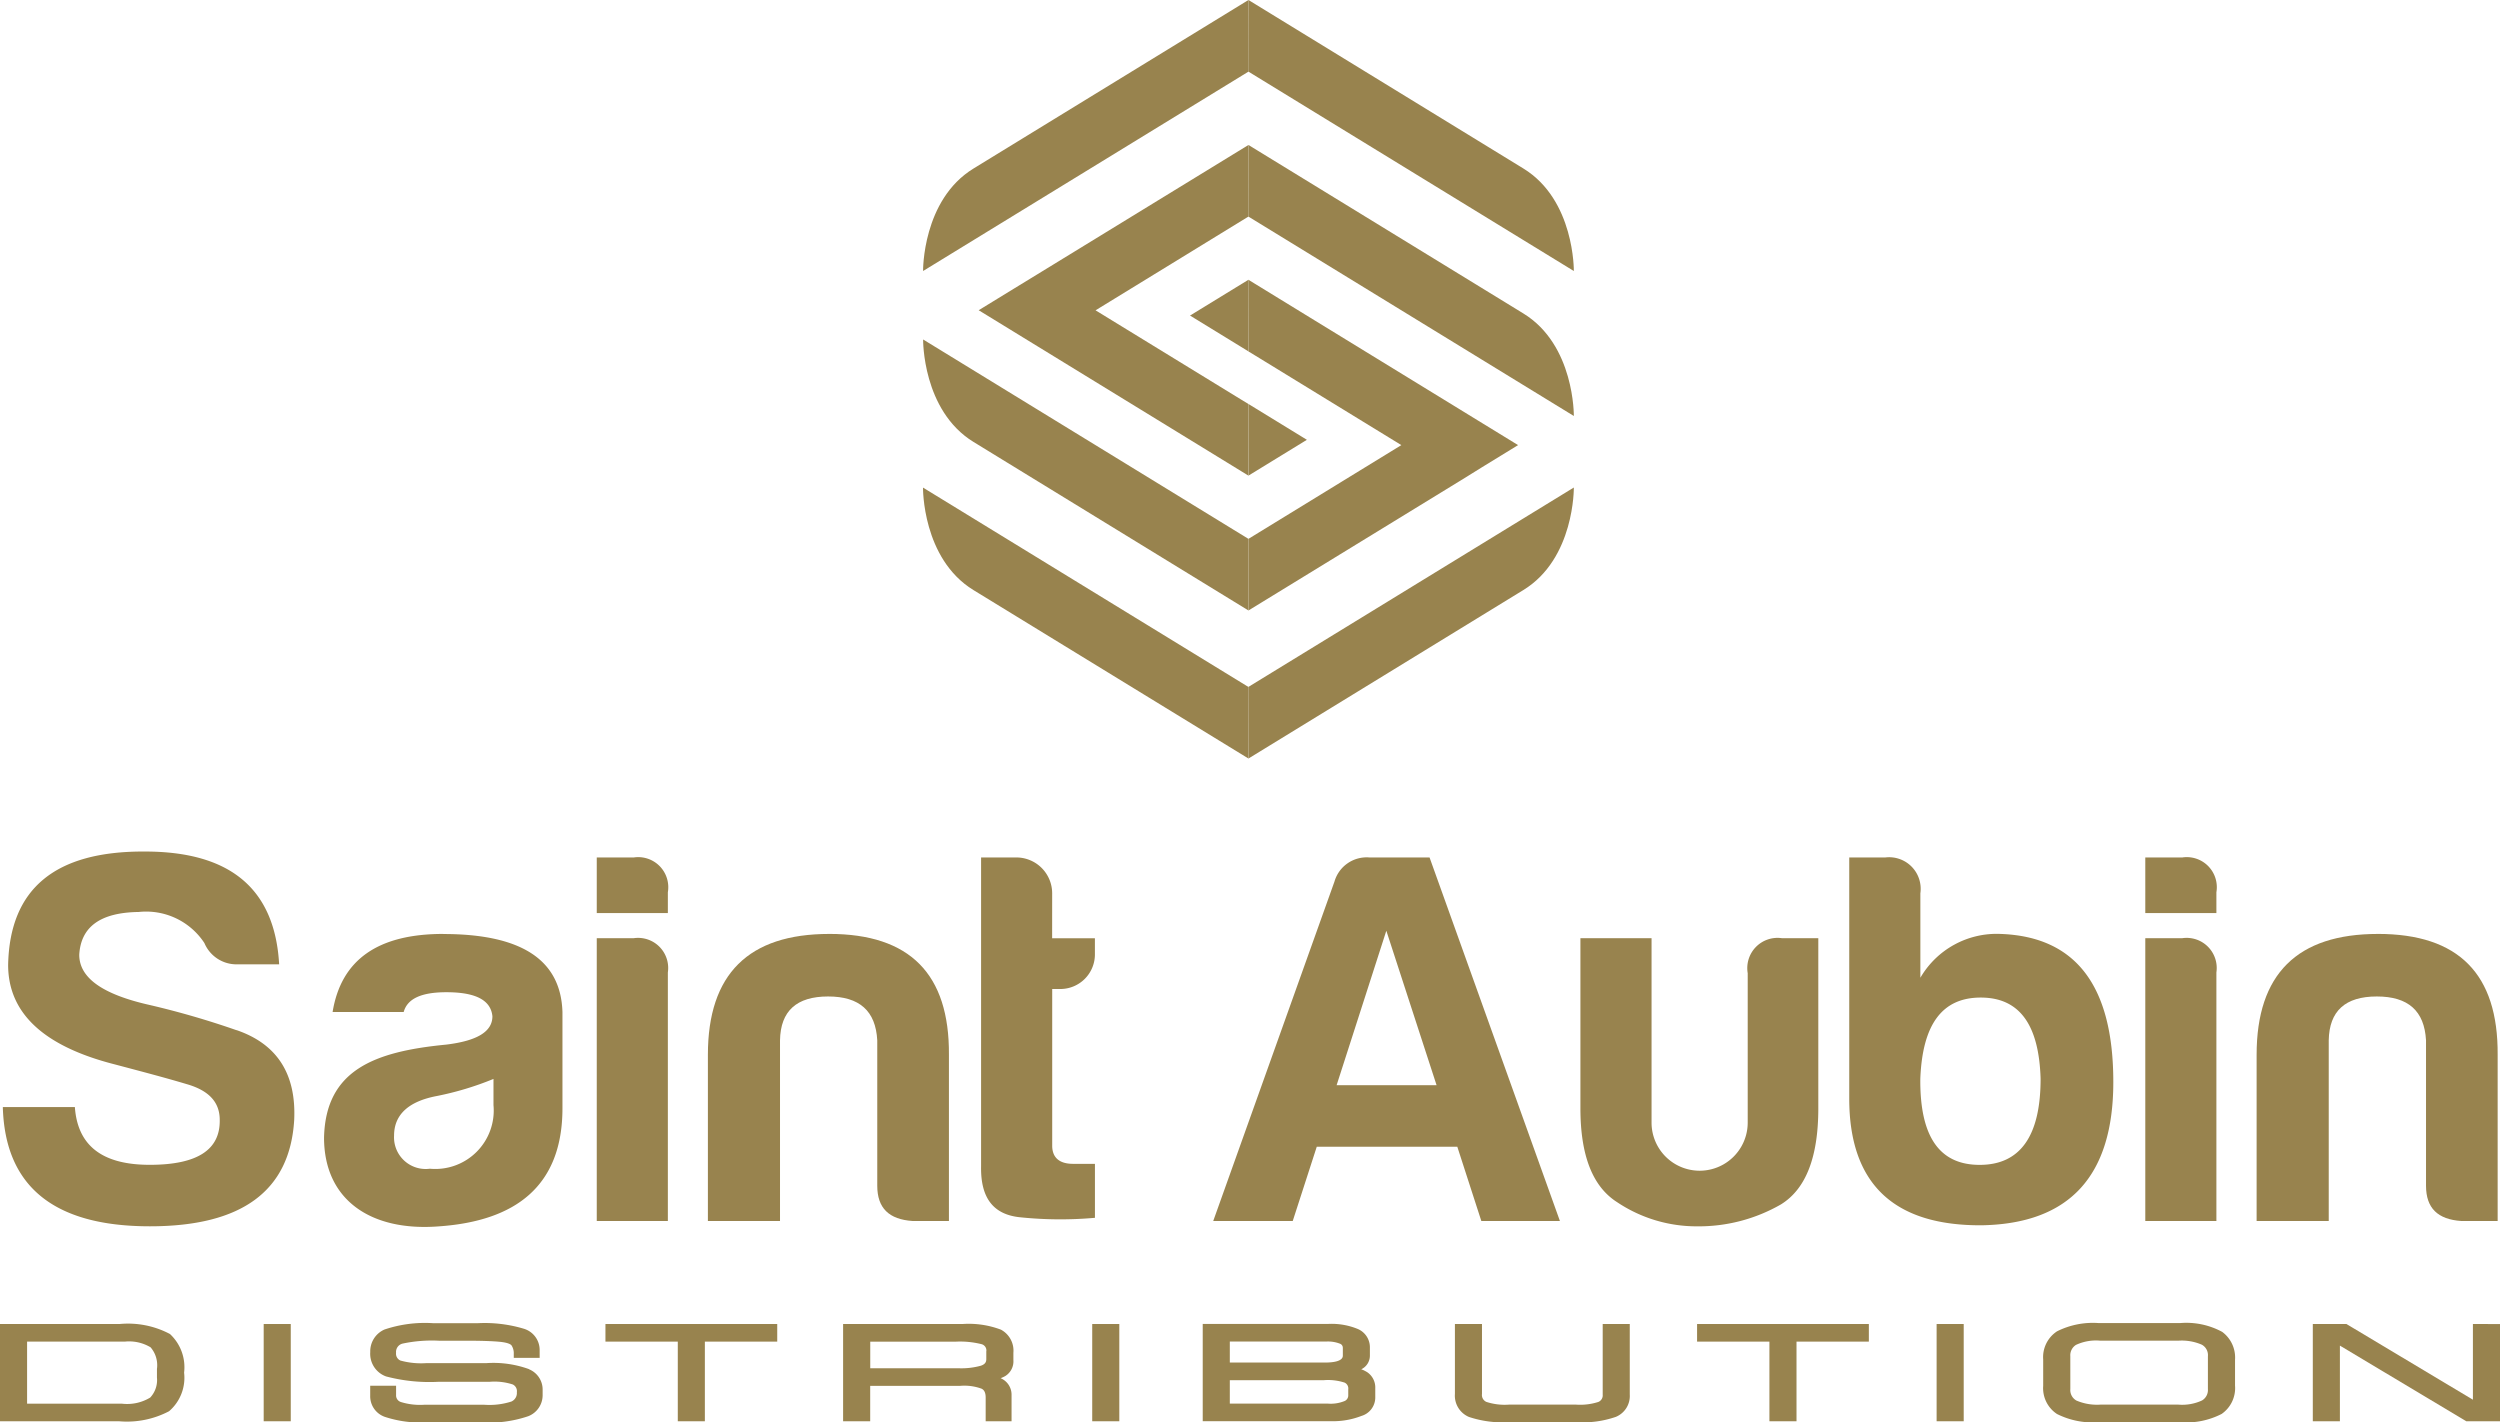 <svg xmlns="http://www.w3.org/2000/svg" xmlns:xlink="http://www.w3.org/1999/xlink" id="Group_5163" data-name="Group 5163" width="135.197" height="76.913" viewBox="0 0 135.197 76.913"><defs><clipPath id="clip-path"><rect id="Rectangle_1166" data-name="Rectangle 1166" width="135.197" height="76.913" fill="#98834e"></rect></clipPath></defs><g id="Group_5163-2" data-name="Group 5163" clip-path="url(#clip-path)"><path id="Path_5921" data-name="Path 5921" d="M12.932,100.56A45.712,45.712,0,0,0,8.248,99.2c-2.572-.578-3.815-1.475-3.815-2.718.086-1.5,1.126-2.283,3.208-2.313A3.77,3.77,0,0,1,11.2,95.848,1.884,1.884,0,0,0,12.99,97h2.253c-.231-4.076-2.63-6.1-7.256-6.1-4.856-.029-7.314,2-7.4,6.13,0,2.6,1.907,4.394,5.752,5.377,1.417.376,2.747.724,3.9,1.07,1.213.347,1.791.983,1.791,1.937.029,1.619-1.213,2.428-3.787,2.428s-3.9-1.04-4.047-3.122H.3c.117,4.279,2.748,6.447,7.951,6.447,4.973,0,7.575-1.908,7.806-5.753q.173-3.731-3.122-4.858" transform="translate(-0.147 -44.85)" fill="#98834e"></path><path id="Path_5922" data-name="Path 5922" d="M41.041,99.694c-3.527,0-5.522,1.388-5.985,4.221H38.9c.2-.721.955-1.069,2.313-1.069,1.59,0,2.4.434,2.485,1.3,0,.838-.837,1.329-2.485,1.532-3.874.375-6.534,1.358-6.62,5.03,0,3.382,2.544,5.089,6.215,4.8,4.134-.289,6.678-2.168,6.678-6.388v-5.2c-.086-2.833-2.226-4.221-6.447-4.221m2.717,9.252a3.161,3.161,0,0,1-3.439,3.44,1.712,1.712,0,0,1-1.937-1.792c0-1.128.78-1.851,2.313-2.14a16.522,16.522,0,0,0,3.063-.924Z" transform="translate(-17.069 -49.188)" fill="#98834e"></path><path id="Path_5923" data-name="Path 5923" d="M65.693,91.533H63.7V94.54h3.845V93.413a1.626,1.626,0,0,0-1.85-1.88" transform="translate(-31.428 -45.161)" fill="#98834e"></path><path id="Path_5924" data-name="Path 5924" d="M65.693,100.15H63.7v15.294h3.845V102a1.628,1.628,0,0,0-1.85-1.85" transform="translate(-31.428 -49.413)" fill="#98834e"></path><path id="Path_5925" data-name="Path 5925" d="M82.128,99.694c-4.365,0-6.563,2.167-6.563,6.534v8.991h3.9v-9.773c.028-1.591.9-2.37,2.6-2.37s2.573.78,2.659,2.37v7.864c0,1.215.637,1.822,1.909,1.908H88.6v-8.991c.029-4.367-2.11-6.534-6.475-6.534" transform="translate(-37.283 -49.188)" fill="#98834e"></path><path id="Path_5926" data-name="Path 5926" d="M108.569,93.47a1.94,1.94,0,0,0-1.85-1.937h-1.994v16.71c-.029,1.706.663,2.6,2.11,2.747a21.141,21.141,0,0,0,4.047.029V108.1H109.7c-.752,0-1.129-.346-1.129-.982V98.645h.4a1.871,1.871,0,0,0,1.909-1.908V95.9h-2.313Z" transform="translate(-51.669 -45.161)" fill="#98834e"></path><path id="Path_5927" data-name="Path 5927" d="M137.965,91.533a1.812,1.812,0,0,0-1.907,1.3L129.5,111.193H133.8l1.3-4.019h7.6l1.3,4.019h4.25L141.2,91.533Zm-1.792,12.316,2.689-8.355,2.718,8.355Z" transform="translate(-63.891 -45.161)" fill="#98834e"></path><path id="Path_5928" data-name="Path 5928" d="M177.747,102.058v8.066a2.6,2.6,0,0,1-5.2,0V100.15H168.7v9.194c0,2.574.665,4.248,1.995,5.088a7.722,7.722,0,0,0,4.338,1.3,8.913,8.913,0,0,0,4.509-1.185c1.359-.838,2.023-2.573,2.023-5.2V100.15H179.6a1.635,1.635,0,0,0-1.85,1.908" transform="translate(-83.233 -49.413)" fill="#98834e"></path><path id="Path_5929" data-name="Path 5929" d="M205.583,95.667a4.771,4.771,0,0,0-4.337,2.37V93.47a1.707,1.707,0,0,0-1.907-1.937H197.4v13.038c0,4.6,2.4,6.882,7.17,6.852,4.74-.088,7.11-2.66,7.11-7.748,0-5.2-2.022-7.863-6.1-8.008m-1.128,12.489c-2.2,0-3.237-1.56-3.209-4.654.115-2.949,1.184-4.394,3.267-4.394s3.151,1.445,3.238,4.394c0,3.093-1.1,4.654-3.295,4.654" transform="translate(-97.395 -45.161)" fill="#98834e"></path><path id="Path_5930" data-name="Path 5930" d="M231.006,91.533h-2V94.54h3.845V93.413a1.625,1.625,0,0,0-1.85-1.88" transform="translate(-112.991 -45.161)" fill="#98834e"></path><path id="Path_5931" data-name="Path 5931" d="M231.006,100.15h-2v15.294h3.845V102a1.628,1.628,0,0,0-1.85-1.85" transform="translate(-112.991 -49.413)" fill="#98834e"></path><path id="Path_5932" data-name="Path 5932" d="M247.445,99.694c-4.365,0-6.562,2.167-6.562,6.534v8.991h3.9v-9.773c.029-1.591.9-2.37,2.6-2.37s2.573.78,2.661,2.37v7.864c0,1.215.635,1.822,1.907,1.908h1.967v-8.991c.029-4.367-2.11-6.534-6.477-6.534" transform="translate(-118.848 -49.188)" fill="#98834e"></path><path id="Path_5933" data-name="Path 5933" d="M116.13,0,101.263,9.112c-2.779,1.7-2.729,5.544-2.729,5.544l17.6-10.784Z" transform="translate(-48.615)" fill="#98834e"></path><path id="Path_5934" data-name="Path 5934" d="M119.06,29.484l-.366-.223-.014-.008h0l-7.888-4.835,8.268-5.07V15.477l-11.426,7-.014.008-1.2.734-1.948,1.194,12.93,7.927,1.291.792,0,0,.364.224Z" transform="translate(-51.546 -7.636)" fill="#98834e"></path><path id="Path_5935" data-name="Path 5935" d="M133.266,0l14.867,9.112c2.779,1.7,2.729,5.544,2.729,5.544l-17.6-10.784Z" transform="translate(-65.751)" fill="#98834e"></path><path id="Path_5936" data-name="Path 5936" d="M133.266,66.7l14.867-9.112c2.779-1.7,2.729-5.544,2.729-5.544l-17.6,10.784Z" transform="translate(-65.751 -25.68)" fill="#98834e"></path><path id="Path_5937" data-name="Path 5937" d="M133.266,15.475l14.867,9.112c2.779,1.7,2.729,5.544,2.729,5.544l-17.6-10.784Z" transform="translate(-65.751 -7.635)" fill="#98834e"></path><path id="Path_5938" data-name="Path 5938" d="M130.167,33.725l.022.013V29.865L127.03,31.8l3.137,1.924Z" transform="translate(-62.675 -14.735)" fill="#98834e"></path><path id="Path_5939" data-name="Path 5939" d="M133.266,33.74l.366.223.014.008h0l7.888,4.835-8.268,5.07v3.873l11.426-7,.014-.008L145.9,40l1.947-1.194-12.93-7.927-1.291-.792,0,0-.364-.224Z" transform="translate(-65.751 -14.735)" fill="#98834e"></path><path id="Path_5940" data-name="Path 5940" d="M133.288,43.142l-.022-.013V47l3.159-1.937-3.137-1.924Z" transform="translate(-65.751 -21.279)" fill="#98834e"></path><path id="Path_5941" data-name="Path 5941" d="M116.132,47.019,98.539,36.236s-.05,3.841,2.729,5.544l14.864,9.111Z" transform="translate(-48.618 -17.878)" fill="#98834e"></path><path id="Path_5942" data-name="Path 5942" d="M116.13,62.831l-17.6-10.783s-.051,3.84,2.729,5.543L116.13,66.7Z" transform="translate(-48.615 -25.68)" fill="#98834e"></path><path id="Path_5943" data-name="Path 5943" d="M9.187,141.871a4.839,4.839,0,0,0-2.72-.539H0v5.259H6.432a4.9,4.9,0,0,0,2.71-.542,2.382,2.382,0,0,0,.814-2.087,2.451,2.451,0,0,0-.768-2.092m-.7,1.871v.488a1.384,1.384,0,0,1-.365,1.08,2.4,2.4,0,0,1-1.547.329H1.465v-3.354H6.749a2.261,2.261,0,0,1,1.394.308,1.484,1.484,0,0,1,.348,1.149" transform="translate(0 -69.731)" fill="#98834e"></path><rect id="Rectangle_1163" data-name="Rectangle 1163" width="1.464" height="5.259" transform="translate(14.26 71.601)" fill="#98834e"></rect><path id="Path_5944" data-name="Path 5944" d="M48.114,143.725a5.642,5.642,0,0,0-2.3-.327H42.568a4.2,4.2,0,0,1-1.411-.139.4.4,0,0,1-.237-.416.466.466,0,0,1,.347-.5,7.627,7.627,0,0,1,1.972-.157h1.472c.789,0,1.4.019,1.817.059.5.049.615.161.639.2a.78.78,0,0,1,.118.458v.21h1.4v-.417a1.2,1.2,0,0,0-.85-1.156,7.348,7.348,0,0,0-2.518-.3H42.943a6.867,6.867,0,0,0-2.645.339,1.285,1.285,0,0,0-.774,1.222,1.3,1.3,0,0,0,.853,1.316,9.2,9.2,0,0,0,2.852.29h2.762a3.193,3.193,0,0,1,1.236.144.4.4,0,0,1,.225.419.5.5,0,0,1-.3.507,3.906,3.906,0,0,1-1.469.172H42.449a3.5,3.5,0,0,1-1.273-.149.37.37,0,0,1-.255-.37v-.509h-1.4v.549a1.179,1.179,0,0,0,.788,1.133,6.181,6.181,0,0,0,2.262.3h2.934a6.623,6.623,0,0,0,2.562-.334,1.217,1.217,0,0,0,.779-1.138v-.3a1.184,1.184,0,0,0-.735-1.1" transform="translate(-19.501 -69.682)" fill="#98834e"></path><path id="Path_5945" data-name="Path 5945" d="M64.63,142.285h3.912v4.307h1.464v-4.307H73.92v-.952H64.63Z" transform="translate(-31.888 -69.732)" fill="#98834e"></path><path id="Path_5946" data-name="Path 5946" d="M98.545,141.642a4.912,4.912,0,0,0-2.084-.309H90v5.259h1.465v-1.915h4.868a2.7,2.7,0,0,1,1.156.154c.1.051.221.154.221.481v1.28h1.4v-1.429a.967.967,0,0,0-.592-.9,1.549,1.549,0,0,0,.251-.116.934.934,0,0,0,.44-.864v-.393a1.287,1.287,0,0,0-.665-1.247m-.8,1.153v.431c0,.131-.035.277-.3.363a3.967,3.967,0,0,1-1.2.136H91.468v-1.439H96.1a4.767,4.767,0,0,1,1.374.133.352.352,0,0,1,.274.376" transform="translate(-44.406 -69.732)" fill="#98834e"></path><rect id="Rectangle_1164" data-name="Rectangle 1164" width="1.465" height="5.259" transform="translate(59.066 71.601)" fill="#98834e"></rect><path id="Path_5947" data-name="Path 5947" d="M137.245,143.919a1.461,1.461,0,0,0-.288-.138.817.817,0,0,0,.468-.756v-.4a1.077,1.077,0,0,0-.63-1.013,3.7,3.7,0,0,0-1.634-.283h-6.776v5.259h6.926a4.235,4.235,0,0,0,1.654-.283,1.042,1.042,0,0,0,.751-.968v-.53a1,1,0,0,0-.472-.892m-2.3.455a2.9,2.9,0,0,1,1.111.131.347.347,0,0,1,.2.362v.326a.327.327,0,0,1-.193.307,1.984,1.984,0,0,1-.93.14H129.85v-1.265Zm1.018-1.742v.416c0,.308-.525.373-.966.373H129.85v-1.136h5.222a1.768,1.768,0,0,1,.73.115.232.232,0,0,1,.159.233" transform="translate(-63.343 -69.732)" fill="#98834e"></path><path id="Path_5948" data-name="Path 5948" d="M163.3,145.153a.385.385,0,0,1-.236.395,3.227,3.227,0,0,1-1.209.144h-3.621a3.176,3.176,0,0,1-1.23-.149.409.409,0,0,1-.232-.426v-3.784h-1.464v3.784a1.249,1.249,0,0,0,.757,1.241,5.791,5.791,0,0,0,2.137.286h3.719a5.485,5.485,0,0,0,2.094-.291,1.221,1.221,0,0,0,.749-1.2v-3.82H163.3Z" transform="translate(-76.628 -69.732)" fill="#98834e"></path><path id="Path_5949" data-name="Path 5949" d="M181.156,142.285h3.912v4.307h1.465v-4.307h3.912v-.952h-9.289Z" transform="translate(-89.38 -69.732)" fill="#98834e"></path><rect id="Rectangle_1165" data-name="Rectangle 1165" width="1.465" height="5.259" transform="translate(104.73 71.601)" fill="#98834e"></rect><path id="Path_5950" data-name="Path 5950" d="M227.765,141.7a4.068,4.068,0,0,0-2.269-.467H221.11a4.325,4.325,0,0,0-2.26.445,1.669,1.669,0,0,0-.749,1.52v1.431a1.672,1.672,0,0,0,.749,1.522,4.348,4.348,0,0,0,2.26.444H225.5a4.207,4.207,0,0,0,2.252-.449,1.7,1.7,0,0,0,.724-1.53v-1.4a1.721,1.721,0,0,0-.708-1.517m-8.2,1.319a.664.664,0,0,1,.305-.605,2.555,2.555,0,0,1,1.326-.228h4.209a2.716,2.716,0,0,1,1.275.218.644.644,0,0,1,.326.625v1.779a.655.655,0,0,1-.317.609,2.538,2.538,0,0,1-1.284.226H221.2a2.831,2.831,0,0,1-1.3-.219.648.648,0,0,1-.331-.622Z" transform="translate(-107.608 -69.682)" fill="#98834e"></path><path id="Path_5951" data-name="Path 5951" d="M255.541,141.332v4.094l-6.839-4.094h-1.819v5.259h1.465V142.5l6.839,4.093h1.819v-5.259Z" transform="translate(-121.809 -69.731)" fill="#98834e"></path></g></svg>